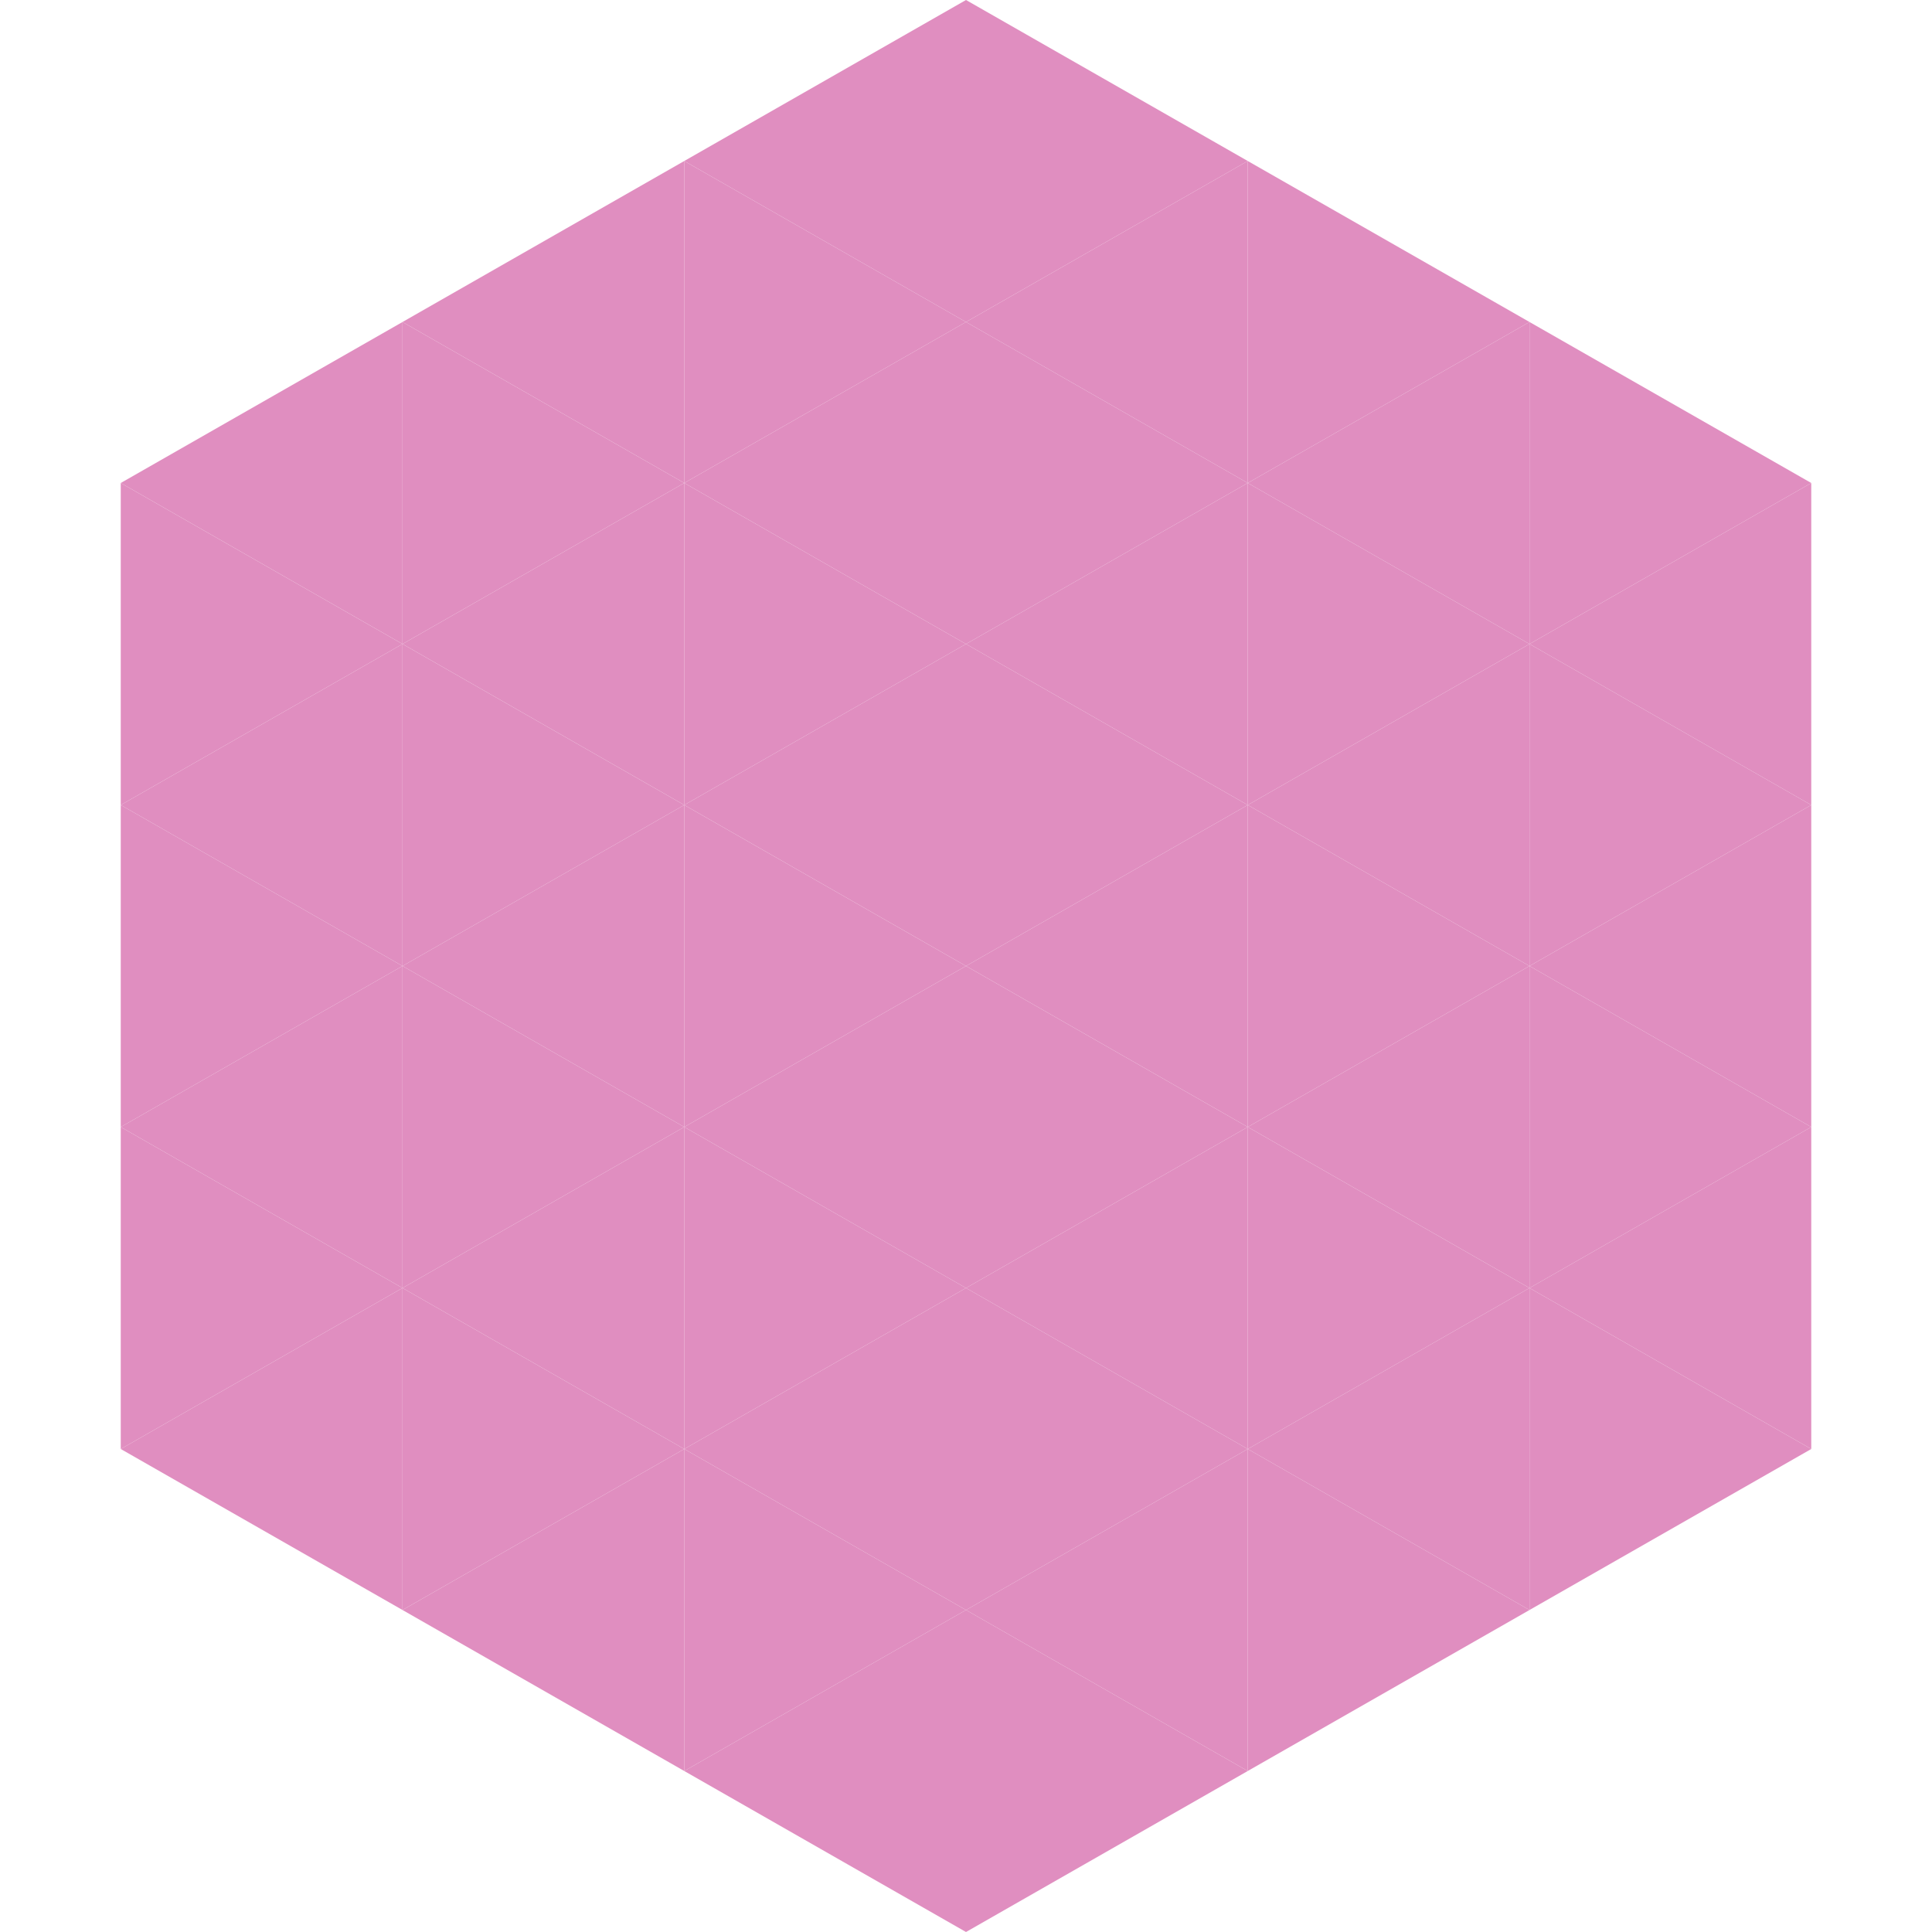 <?xml version="1.0"?>
<!-- Generated by SVGo -->
<svg width="240" height="240"
     xmlns="http://www.w3.org/2000/svg"
     xmlns:xlink="http://www.w3.org/1999/xlink">
<polygon points="50,40 15,60 50,80" style="fill:rgb(224,142,192)" />
<polygon points="190,40 225,60 190,80" style="fill:rgb(224,142,192)" />
<polygon points="15,60 50,80 15,100" style="fill:rgb(224,142,192)" />
<polygon points="225,60 190,80 225,100" style="fill:rgb(224,142,192)" />
<polygon points="50,80 15,100 50,120" style="fill:rgb(224,142,192)" />
<polygon points="190,80 225,100 190,120" style="fill:rgb(224,142,192)" />
<polygon points="15,100 50,120 15,140" style="fill:rgb(224,142,192)" />
<polygon points="225,100 190,120 225,140" style="fill:rgb(224,142,192)" />
<polygon points="50,120 15,140 50,160" style="fill:rgb(224,142,192)" />
<polygon points="190,120 225,140 190,160" style="fill:rgb(224,142,192)" />
<polygon points="15,140 50,160 15,180" style="fill:rgb(224,142,192)" />
<polygon points="225,140 190,160 225,180" style="fill:rgb(224,142,192)" />
<polygon points="50,160 15,180 50,200" style="fill:rgb(224,142,192)" />
<polygon points="190,160 225,180 190,200" style="fill:rgb(224,142,192)" />
<polygon points="15,180 50,200 15,220" style="fill:rgb(255,255,255); fill-opacity:0" />
<polygon points="225,180 190,200 225,220" style="fill:rgb(255,255,255); fill-opacity:0" />
<polygon points="50,0 85,20 50,40" style="fill:rgb(255,255,255); fill-opacity:0" />
<polygon points="190,0 155,20 190,40" style="fill:rgb(255,255,255); fill-opacity:0" />
<polygon points="85,20 50,40 85,60" style="fill:rgb(224,142,192)" />
<polygon points="155,20 190,40 155,60" style="fill:rgb(224,142,192)" />
<polygon points="50,40 85,60 50,80" style="fill:rgb(224,142,192)" />
<polygon points="190,40 155,60 190,80" style="fill:rgb(224,142,192)" />
<polygon points="85,60 50,80 85,100" style="fill:rgb(224,142,192)" />
<polygon points="155,60 190,80 155,100" style="fill:rgb(224,142,192)" />
<polygon points="50,80 85,100 50,120" style="fill:rgb(224,142,192)" />
<polygon points="190,80 155,100 190,120" style="fill:rgb(224,142,192)" />
<polygon points="85,100 50,120 85,140" style="fill:rgb(224,142,192)" />
<polygon points="155,100 190,120 155,140" style="fill:rgb(224,142,192)" />
<polygon points="50,120 85,140 50,160" style="fill:rgb(224,142,192)" />
<polygon points="190,120 155,140 190,160" style="fill:rgb(224,142,192)" />
<polygon points="85,140 50,160 85,180" style="fill:rgb(224,142,192)" />
<polygon points="155,140 190,160 155,180" style="fill:rgb(224,142,192)" />
<polygon points="50,160 85,180 50,200" style="fill:rgb(224,142,192)" />
<polygon points="190,160 155,180 190,200" style="fill:rgb(224,142,192)" />
<polygon points="85,180 50,200 85,220" style="fill:rgb(224,142,192)" />
<polygon points="155,180 190,200 155,220" style="fill:rgb(224,142,192)" />
<polygon points="120,0 85,20 120,40" style="fill:rgb(224,142,192)" />
<polygon points="120,0 155,20 120,40" style="fill:rgb(224,142,192)" />
<polygon points="85,20 120,40 85,60" style="fill:rgb(224,142,192)" />
<polygon points="155,20 120,40 155,60" style="fill:rgb(224,142,192)" />
<polygon points="120,40 85,60 120,80" style="fill:rgb(224,142,192)" />
<polygon points="120,40 155,60 120,80" style="fill:rgb(224,142,192)" />
<polygon points="85,60 120,80 85,100" style="fill:rgb(224,142,192)" />
<polygon points="155,60 120,80 155,100" style="fill:rgb(224,142,192)" />
<polygon points="120,80 85,100 120,120" style="fill:rgb(224,142,192)" />
<polygon points="120,80 155,100 120,120" style="fill:rgb(224,142,192)" />
<polygon points="85,100 120,120 85,140" style="fill:rgb(224,142,192)" />
<polygon points="155,100 120,120 155,140" style="fill:rgb(224,142,192)" />
<polygon points="120,120 85,140 120,160" style="fill:rgb(224,142,192)" />
<polygon points="120,120 155,140 120,160" style="fill:rgb(224,142,192)" />
<polygon points="85,140 120,160 85,180" style="fill:rgb(224,142,192)" />
<polygon points="155,140 120,160 155,180" style="fill:rgb(224,142,192)" />
<polygon points="120,160 85,180 120,200" style="fill:rgb(224,142,192)" />
<polygon points="120,160 155,180 120,200" style="fill:rgb(224,142,192)" />
<polygon points="85,180 120,200 85,220" style="fill:rgb(224,142,192)" />
<polygon points="155,180 120,200 155,220" style="fill:rgb(224,142,192)" />
<polygon points="120,200 85,220 120,240" style="fill:rgb(224,142,192)" />
<polygon points="120,200 155,220 120,240" style="fill:rgb(224,142,192)" />
<polygon points="85,220 120,240 85,260" style="fill:rgb(255,255,255); fill-opacity:0" />
<polygon points="155,220 120,240 155,260" style="fill:rgb(255,255,255); fill-opacity:0" />
</svg>
